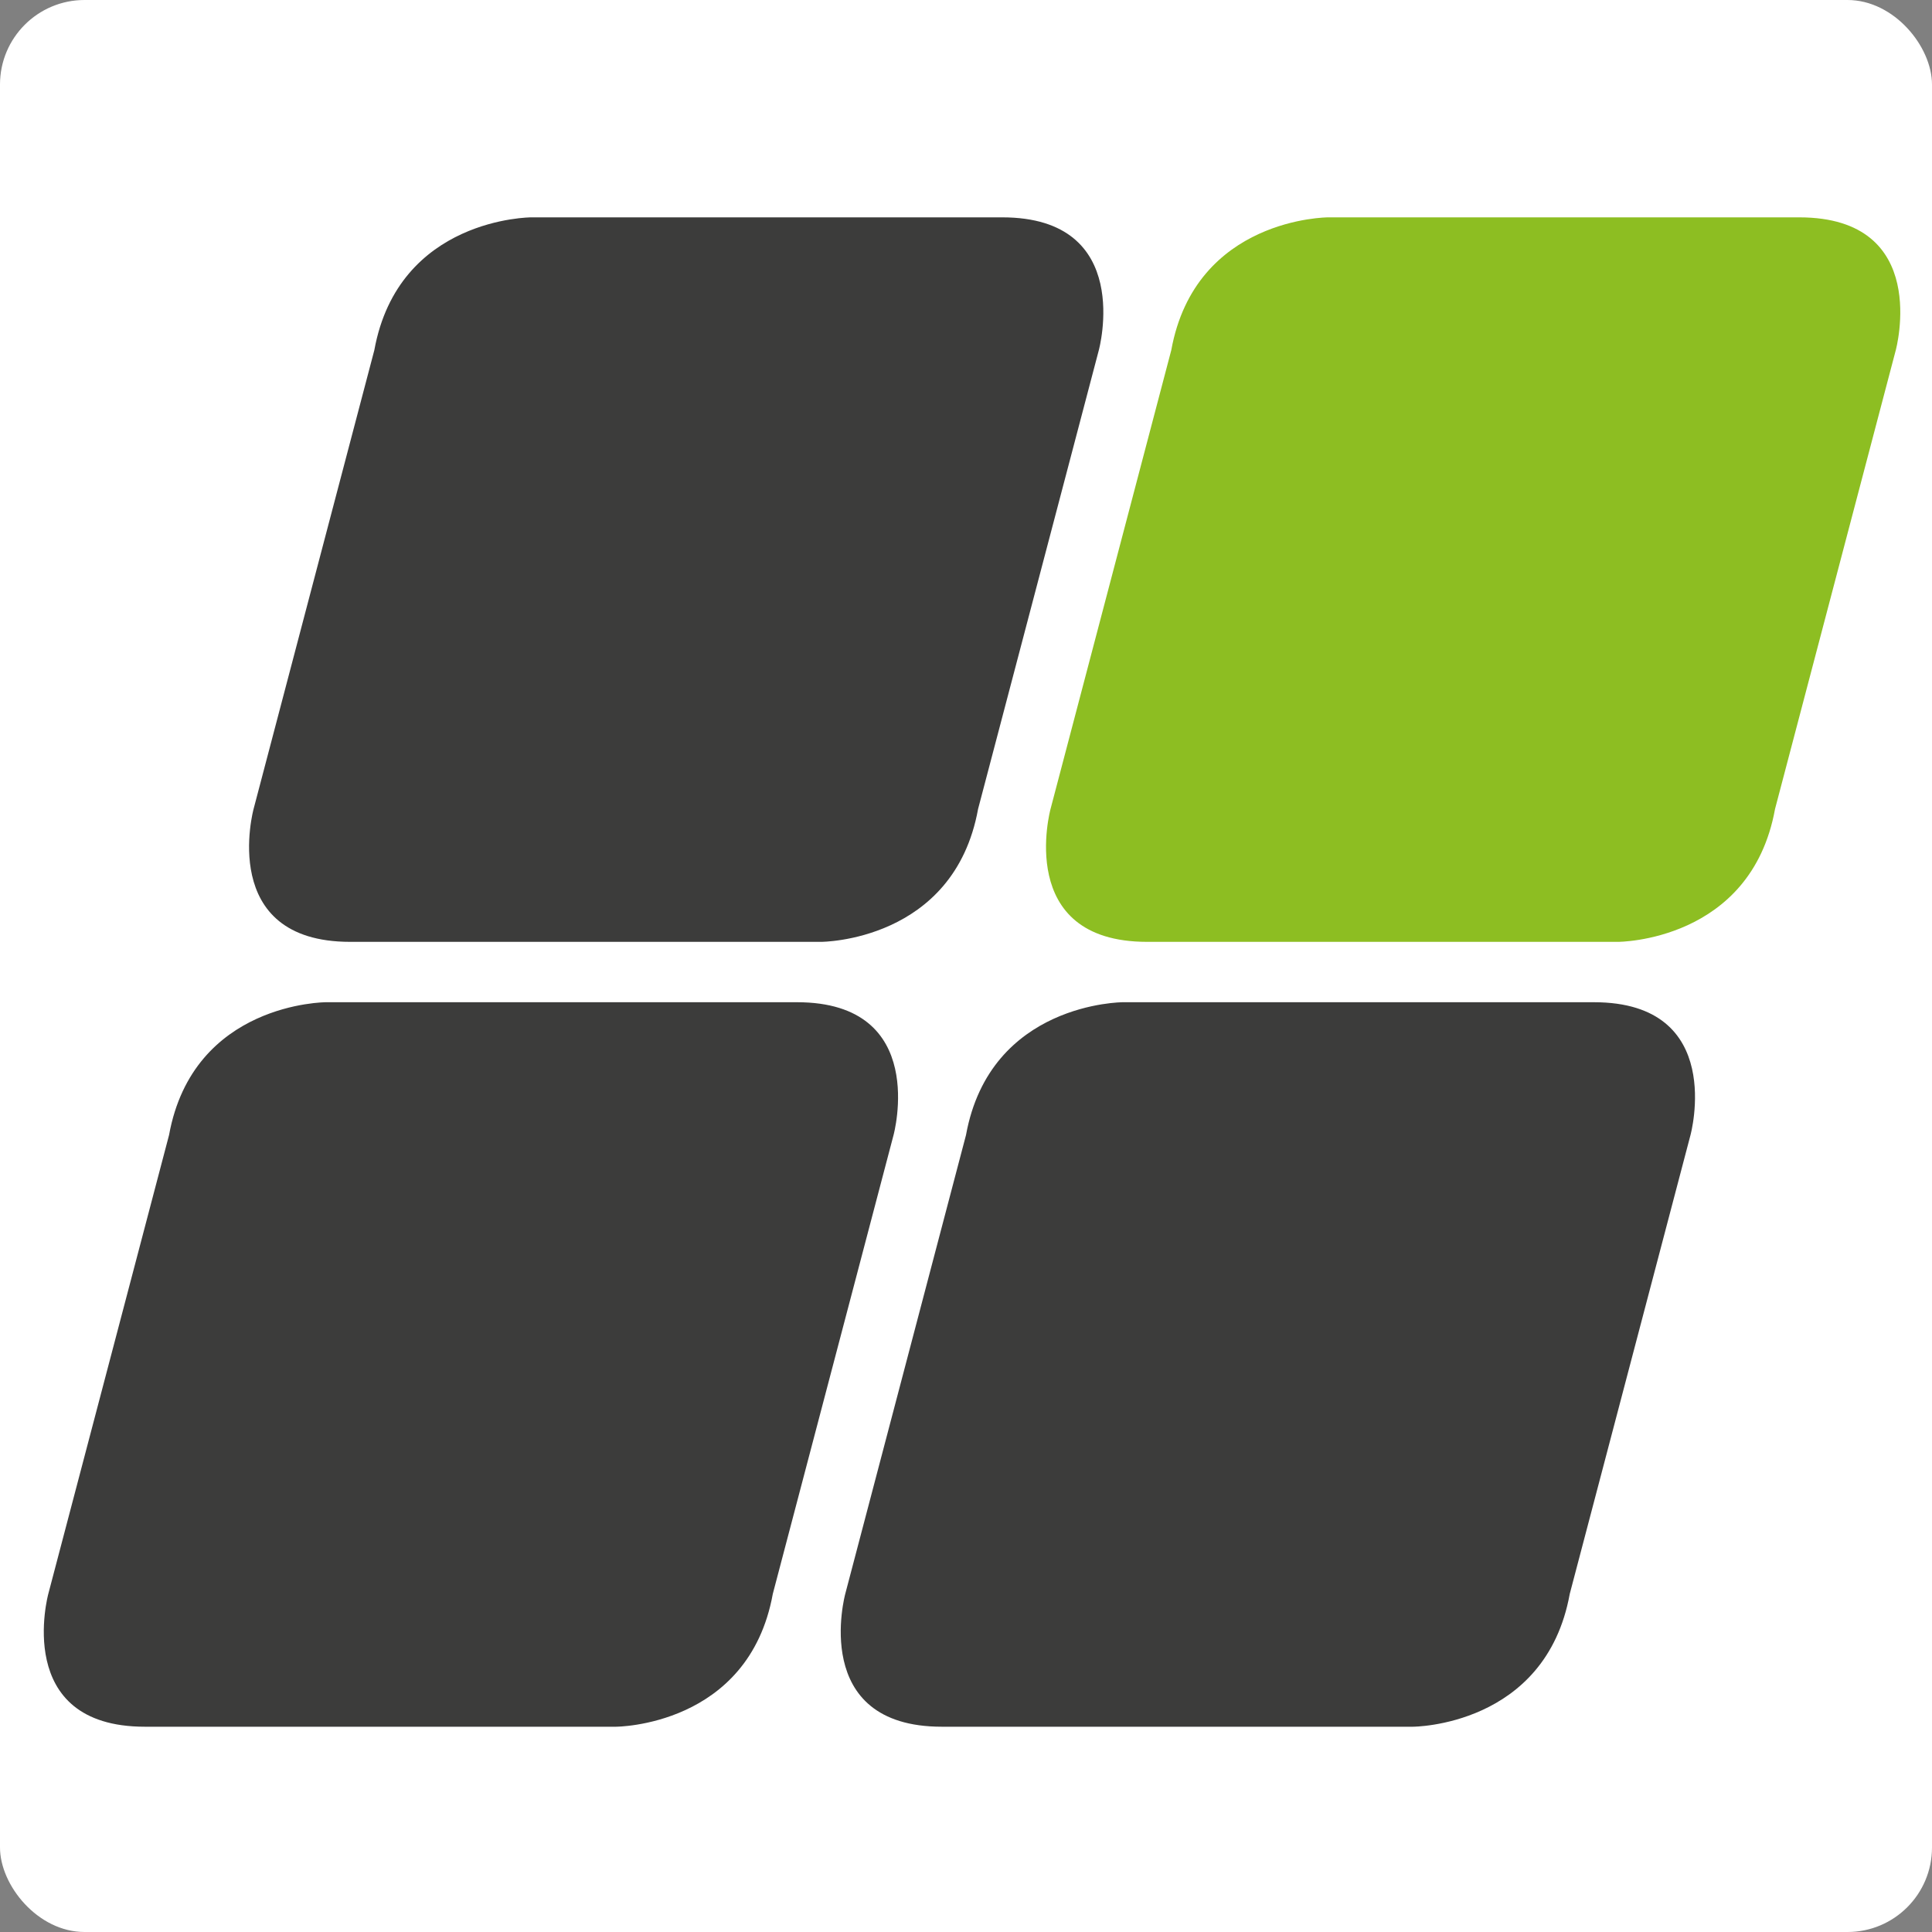 <?xml version="1.0" encoding="UTF-8"?>
<svg id="Vrstva_1" xmlns="http://www.w3.org/2000/svg" version="1.1" viewBox="0 0 16 16">
  <rect x="0" y="0" width="16" height="16" fill="#808080" stroke="none"/>
  <!-- Generator: Adobe Illustrator 29.5.0, SVG Export Plug-In . SVG Version: 2.1.0 Build 137)  -->
  <defs>
    <style>
      .st0 {
        fill: #fff;
      }

      .st1 {
        fill: #8dbe22;
      }

      .st2 {
        fill: #3c3c3b;
      }
    </style>
  </defs>
  <rect class="st0" width="16" height="16" rx=".7" ry=".7"/>
  <g>
    <path class="st1" d="M11,1.8s-1.1,0-1.3,1.1l-1,3.8s-.3,1.1.8,1.1h3.9s1.1,0,1.3-1.1l1-3.8s.3-1.1-.8-1.1c0,0-3.9,0-3.9,0Z"/>
    <path class="st2" d="M4.4,1.8s-1.1,0-1.3,1.1l-1,3.8s-.3,1.1.8,1.1h3.9s1.1,0,1.3-1.1l1-3.8s.3-1.1-.8-1.1c0,0-3.9,0-3.9,0Z"/>
    <path class="st2" d="M9.3,8.3s-1.1,0-1.3,1.1l-1,3.8s-.3,1.1.8,1.1h3.9s1.1,0,1.3-1.1l1-3.8s.3-1.1-.8-1.1c0,0-3.9,0-3.9,0Z"/>
    <path class="st2" d="M2.7,8.3s-1.1,0-1.3,1.1l-1,3.8s-.3,1.1.8,1.1h3.9s1.1,0,1.3-1.1l1-3.8s.3-1.1-.8-1.1c0,0-3.9,0-3.9,0Z"/>
  </g>
</svg>